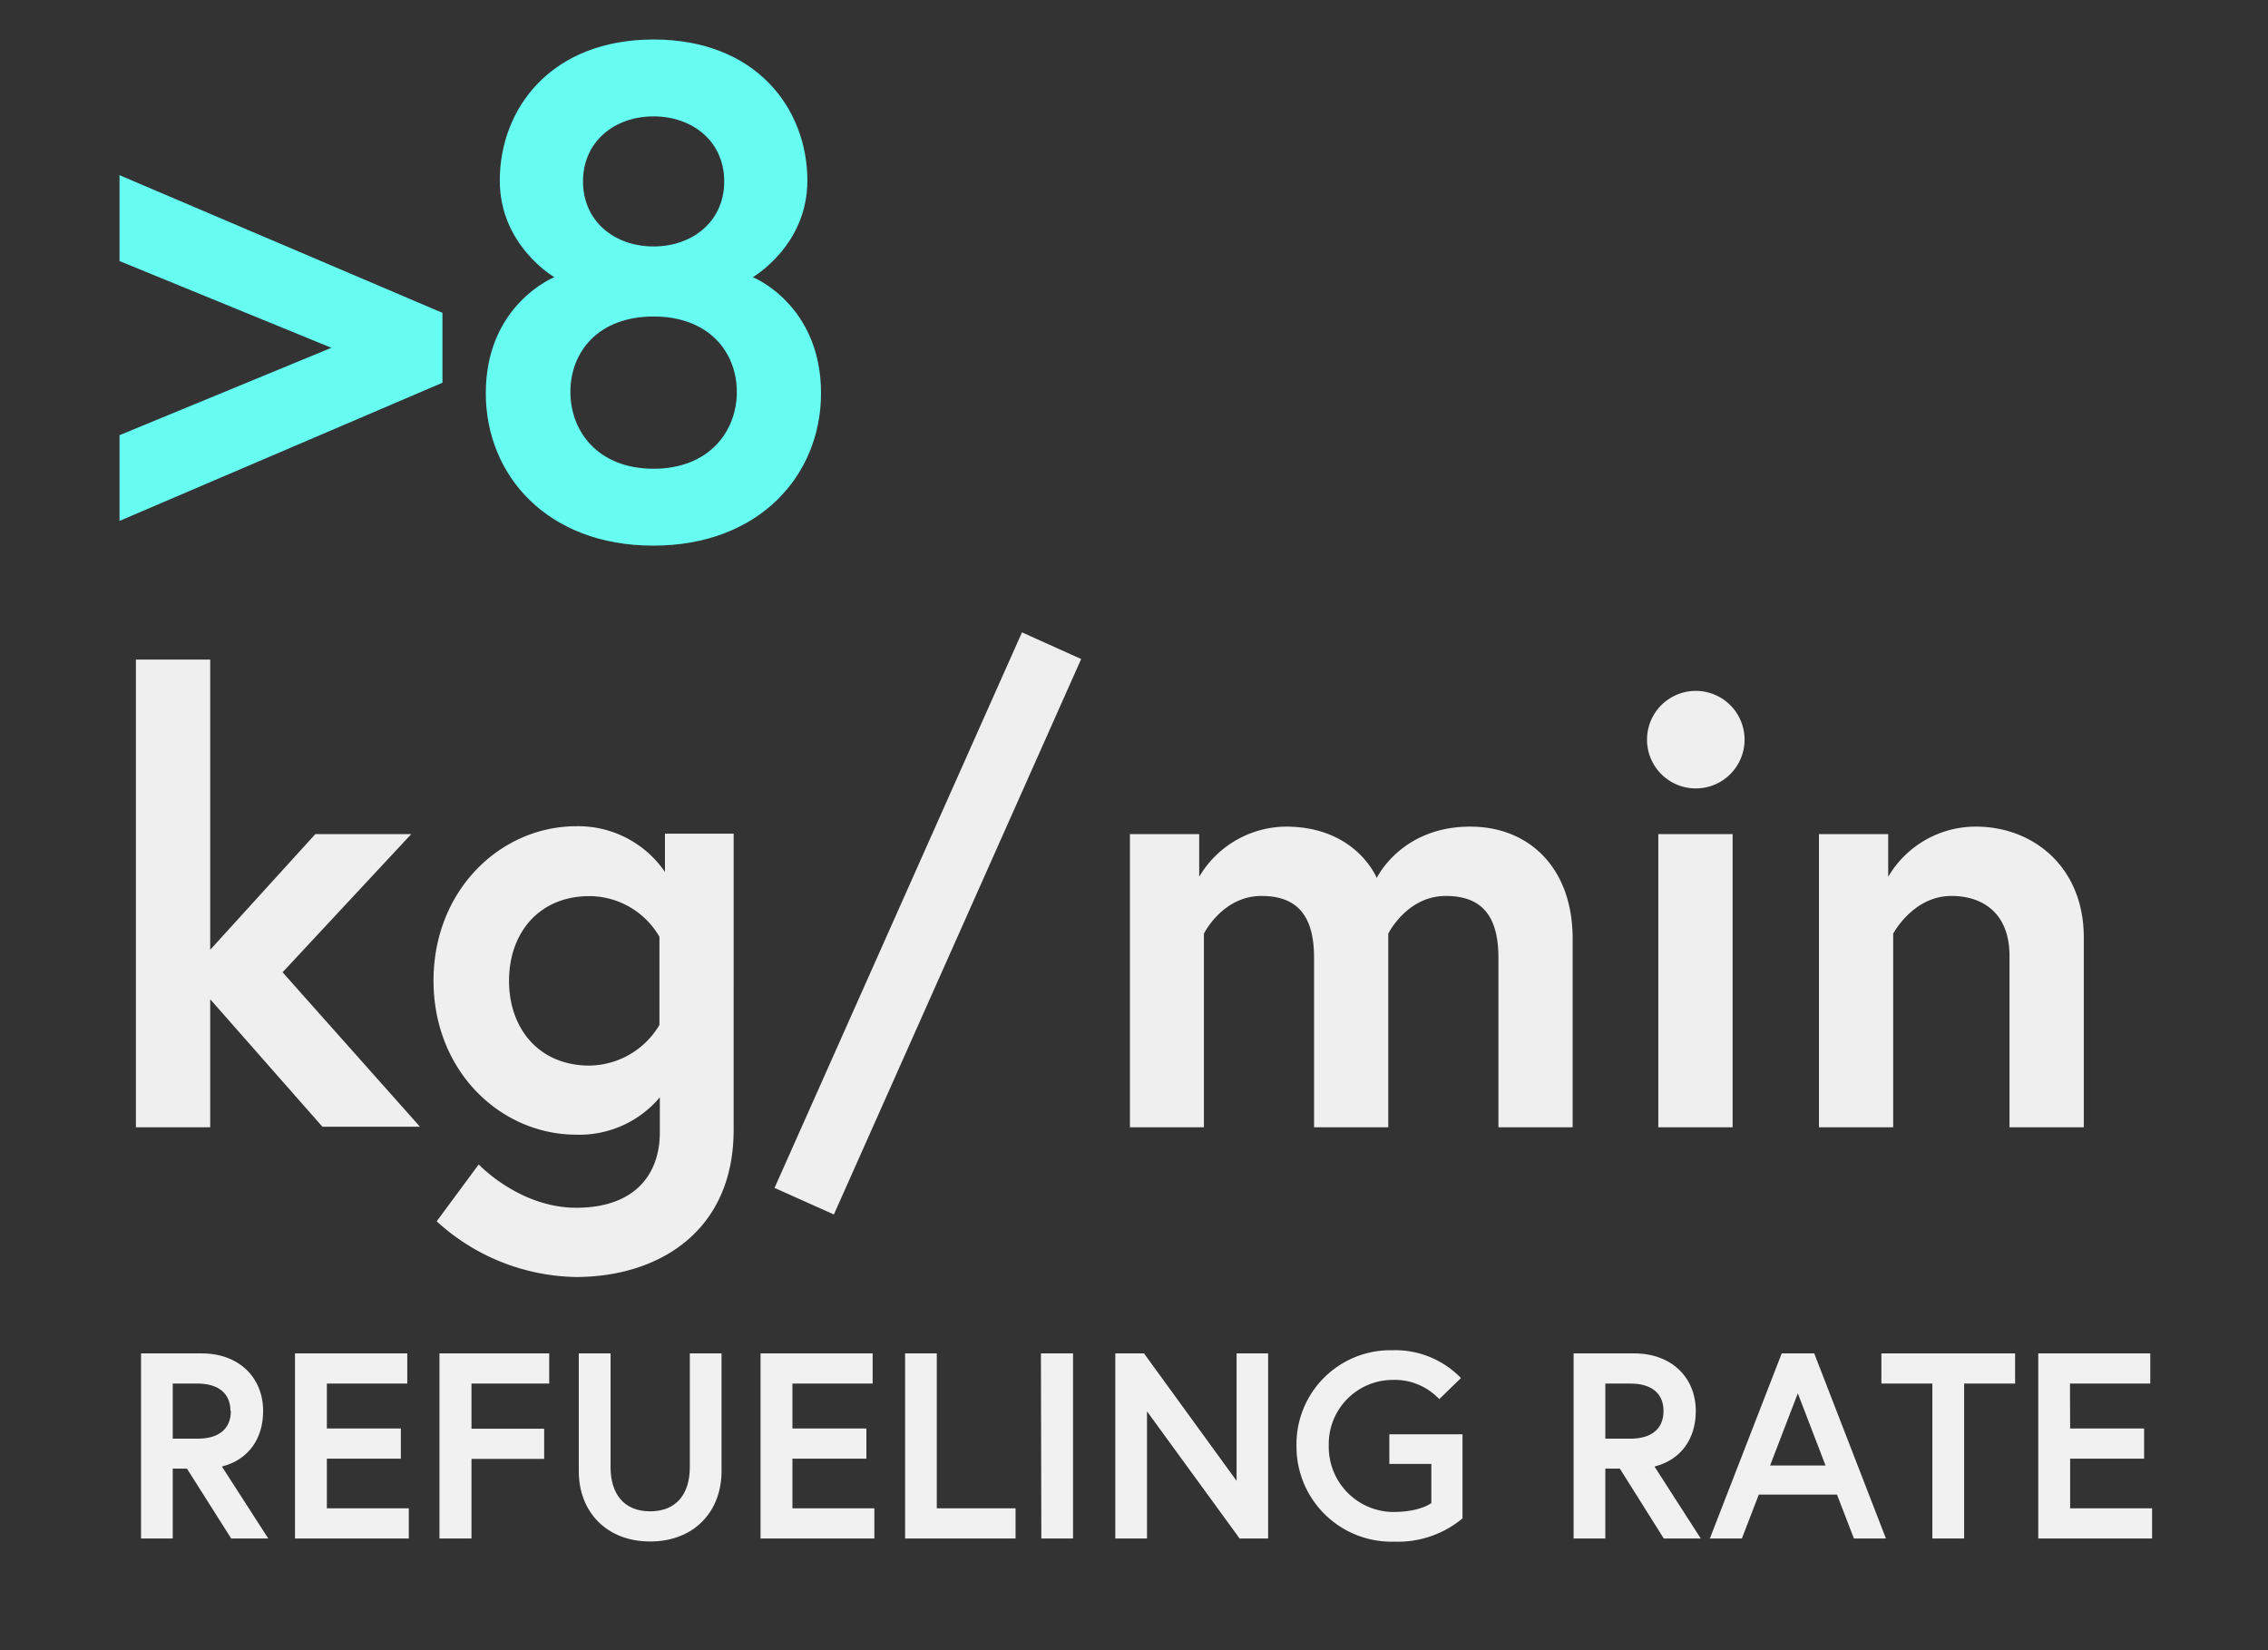 <svg id="Layer_1" data-name="Layer 1" xmlns="http://www.w3.org/2000/svg" viewBox="0 0 279 203"><rect x="0" y="0" width="279" height="203" fill="#333333" stroke="none"/><defs><style>.cls-1{fill:#67fcf1;}.cls-2{fill:#f1f1f1;}.cls-3{fill:#efefef;}</style></defs><path class="cls-1" d="M54.43,47.09l-39.73,17V53.54L40.76,42.79,14.7,32.12V21.55L54.43,38.49Z"/><path class="cls-1" d="M99.32,22.23c0,8-6.71,11.87-6.71,11.87S101,37.46,101,48.38c0,10.06-7.57,18.75-20.64,18.75S59.76,58.44,59.76,48.38c0-10.92,8.43-14.28,8.43-14.28s-6.71-3.87-6.71-11.87c0-8.94,6.37-17.37,18.92-17.37S99.32,13.29,99.32,22.23Zm-8.68,26c0-4.91-3.44-9.29-10.24-9.29S70.17,43.3,70.17,48.21s3.44,9.46,10.23,9.46S90.64,53.11,90.64,48.21ZM80.4,14.32c-4.81,0-8.68,3.1-8.68,8s3.87,8,8.68,8,8.69-3.1,8.69-8S85.22,14.32,80.4,14.32Z"/><path class="cls-2" d="M17.35,166.51h7.48c4.52,0,7.54,2.93,7.54,7.09,0,3.42-1.82,6-5.07,6.83L33,189.28H28.44L23,180.69H21.25v8.59h-3.9Zm11,7.09c0-2.24-1.56-3.38-4.06-3.38H21.25V177h3.09C26.84,177,28.4,175.85,28.4,173.6Z"/><path class="cls-2" d="M40.21,175.75h9.1v3.71h-9.1v6.11H50.29v3.71h-14V166.51H50.1v3.71H40.21Z"/><path class="cls-2" d="M58,175.78h8.94v3.71H58v9.79H54.06V166.51h13.5v3.71H58Z"/><path class="cls-2" d="M84.86,166.51h3.9V181c0,5-3.41,8.65-8.78,8.65S71.2,186,71.2,181V166.51h3.91v14c0,3.25,1.62,5.43,4.87,5.43s4.88-2.18,4.88-5.43Z"/><path class="cls-2" d="M97.48,175.75h9.1v3.71h-9.1v6.11h10.08v3.71h-14V166.51h13.79v3.71H97.48Z"/><path class="cls-2" d="M111.34,166.51h3.9v19.06h9.69v3.71H111.34Z"/><path class="cls-2" d="M128.05,166.51H132v22.77h-3.9Z"/><path class="cls-2" d="M140.73,166.51l11.39,15.68V166.51H156v22.77h-3.51l-11.39-15.64v15.64h-3.9V166.51Z"/><path class="cls-2" d="M176.08,184.92v-4.81h-5.17v-3.65h9v10.35a12.42,12.42,0,0,1-8.42,2.86,11.69,11.69,0,0,1-12-11.77,11.56,11.56,0,0,1,11.81-11.78,11.26,11.26,0,0,1,8.42,3.42l-2.67,2.6a7.51,7.51,0,0,0-5.75-2.37,7.89,7.89,0,0,0-7.84,8.13,8,8,0,0,0,8,8.12C174.75,186,176.08,184.92,176.08,184.92Z"/><path class="cls-2" d="M193.58,166.51h7.48c4.52,0,7.55,2.93,7.55,7.09,0,3.42-1.82,6-5.08,6.83l5.69,8.85h-4.55l-5.4-8.59h-1.79v8.59h-3.9Zm11.06,7.09c0-2.24-1.56-3.38-4.07-3.38h-3.09V177h3.09C203.08,177,204.64,175.85,204.64,173.6Z"/><path class="cls-2" d="M219.18,166.51h4L232,189.28h-3.94l-2.08-5.4h-9.62l-2.08,5.4h-3.94Zm-1.43,13.79h6.82l-3.41-8.88Z"/><path class="cls-2" d="M237.71,170.22h-6.27v-3.71h16.45v3.71h-6.27v19.06h-3.91Z"/><path class="cls-2" d="M254.66,175.75h9.1v3.71h-9.1v6.11h10.08v3.71h-14V166.51h13.78v3.71h-9.88Z"/><path class="cls-3" d="M25.86,116.85l12.93-14.23h11.8l-15.83,17,16.9,19h-12L25.86,122.94v15.75H16.72V81.15h9.14Z"/><path class="cls-3" d="M70.92,139.6c-9.37,0-17.59-7.83-17.59-18.95s8.22-19,17.59-19a12.93,12.93,0,0,1,10.88,5.63v-4.71h8.45V139c0,12.55-9.29,18.11-19.41,18.11a26,26,0,0,1-17.12-6.85l5.17-7s5,5.33,12,5.33,10.28-3.89,10.28-9.29V135A12.91,12.91,0,0,1,70.92,139.6Zm10.2-24.35a10,10,0,0,0-8.61-5c-6.16,0-9.89,4.49-9.89,10.42s3.73,10.43,9.89,10.43a10.16,10.16,0,0,0,8.61-5Z"/><path class="cls-3" d="M102.58,149.42l-7.3-3.27L125.72,77.8,133,81.08Z"/><path class="cls-3" d="M193.46,115.48v23.21h-9.13V117.84c0-5-1.91-7.61-6.47-7.61-4.8,0-7.08,4.64-7.08,4.64v23.82h-9.13V117.84c0-5-1.91-7.61-6.47-7.61-4.8,0-7.08,4.64-7.08,4.64v23.82H139V102.62h8.52v5.25a12.51,12.51,0,0,1,10.66-6.17c8.67,0,11.18,6.32,11.18,6.32s3-6.32,11.5-6.32C188.13,101.7,193.46,106.8,193.46,115.48Z"/><path class="cls-3" d="M208.61,85a6,6,0,1,1-6,6A6,6,0,0,1,208.61,85ZM204,102.62h9.14v36.07H204Z"/><path class="cls-3" d="M256.34,115.33v23.36H247.2V117.61c0-5.18-3.19-7.38-7.15-7.38-4.72,0-7.16,4.64-7.16,4.64v23.82h-9.13V102.62h8.52v5.25a12.47,12.47,0,0,1,10.81-6.17C250.09,101.7,256.34,106.65,256.34,115.33Z"/></svg>